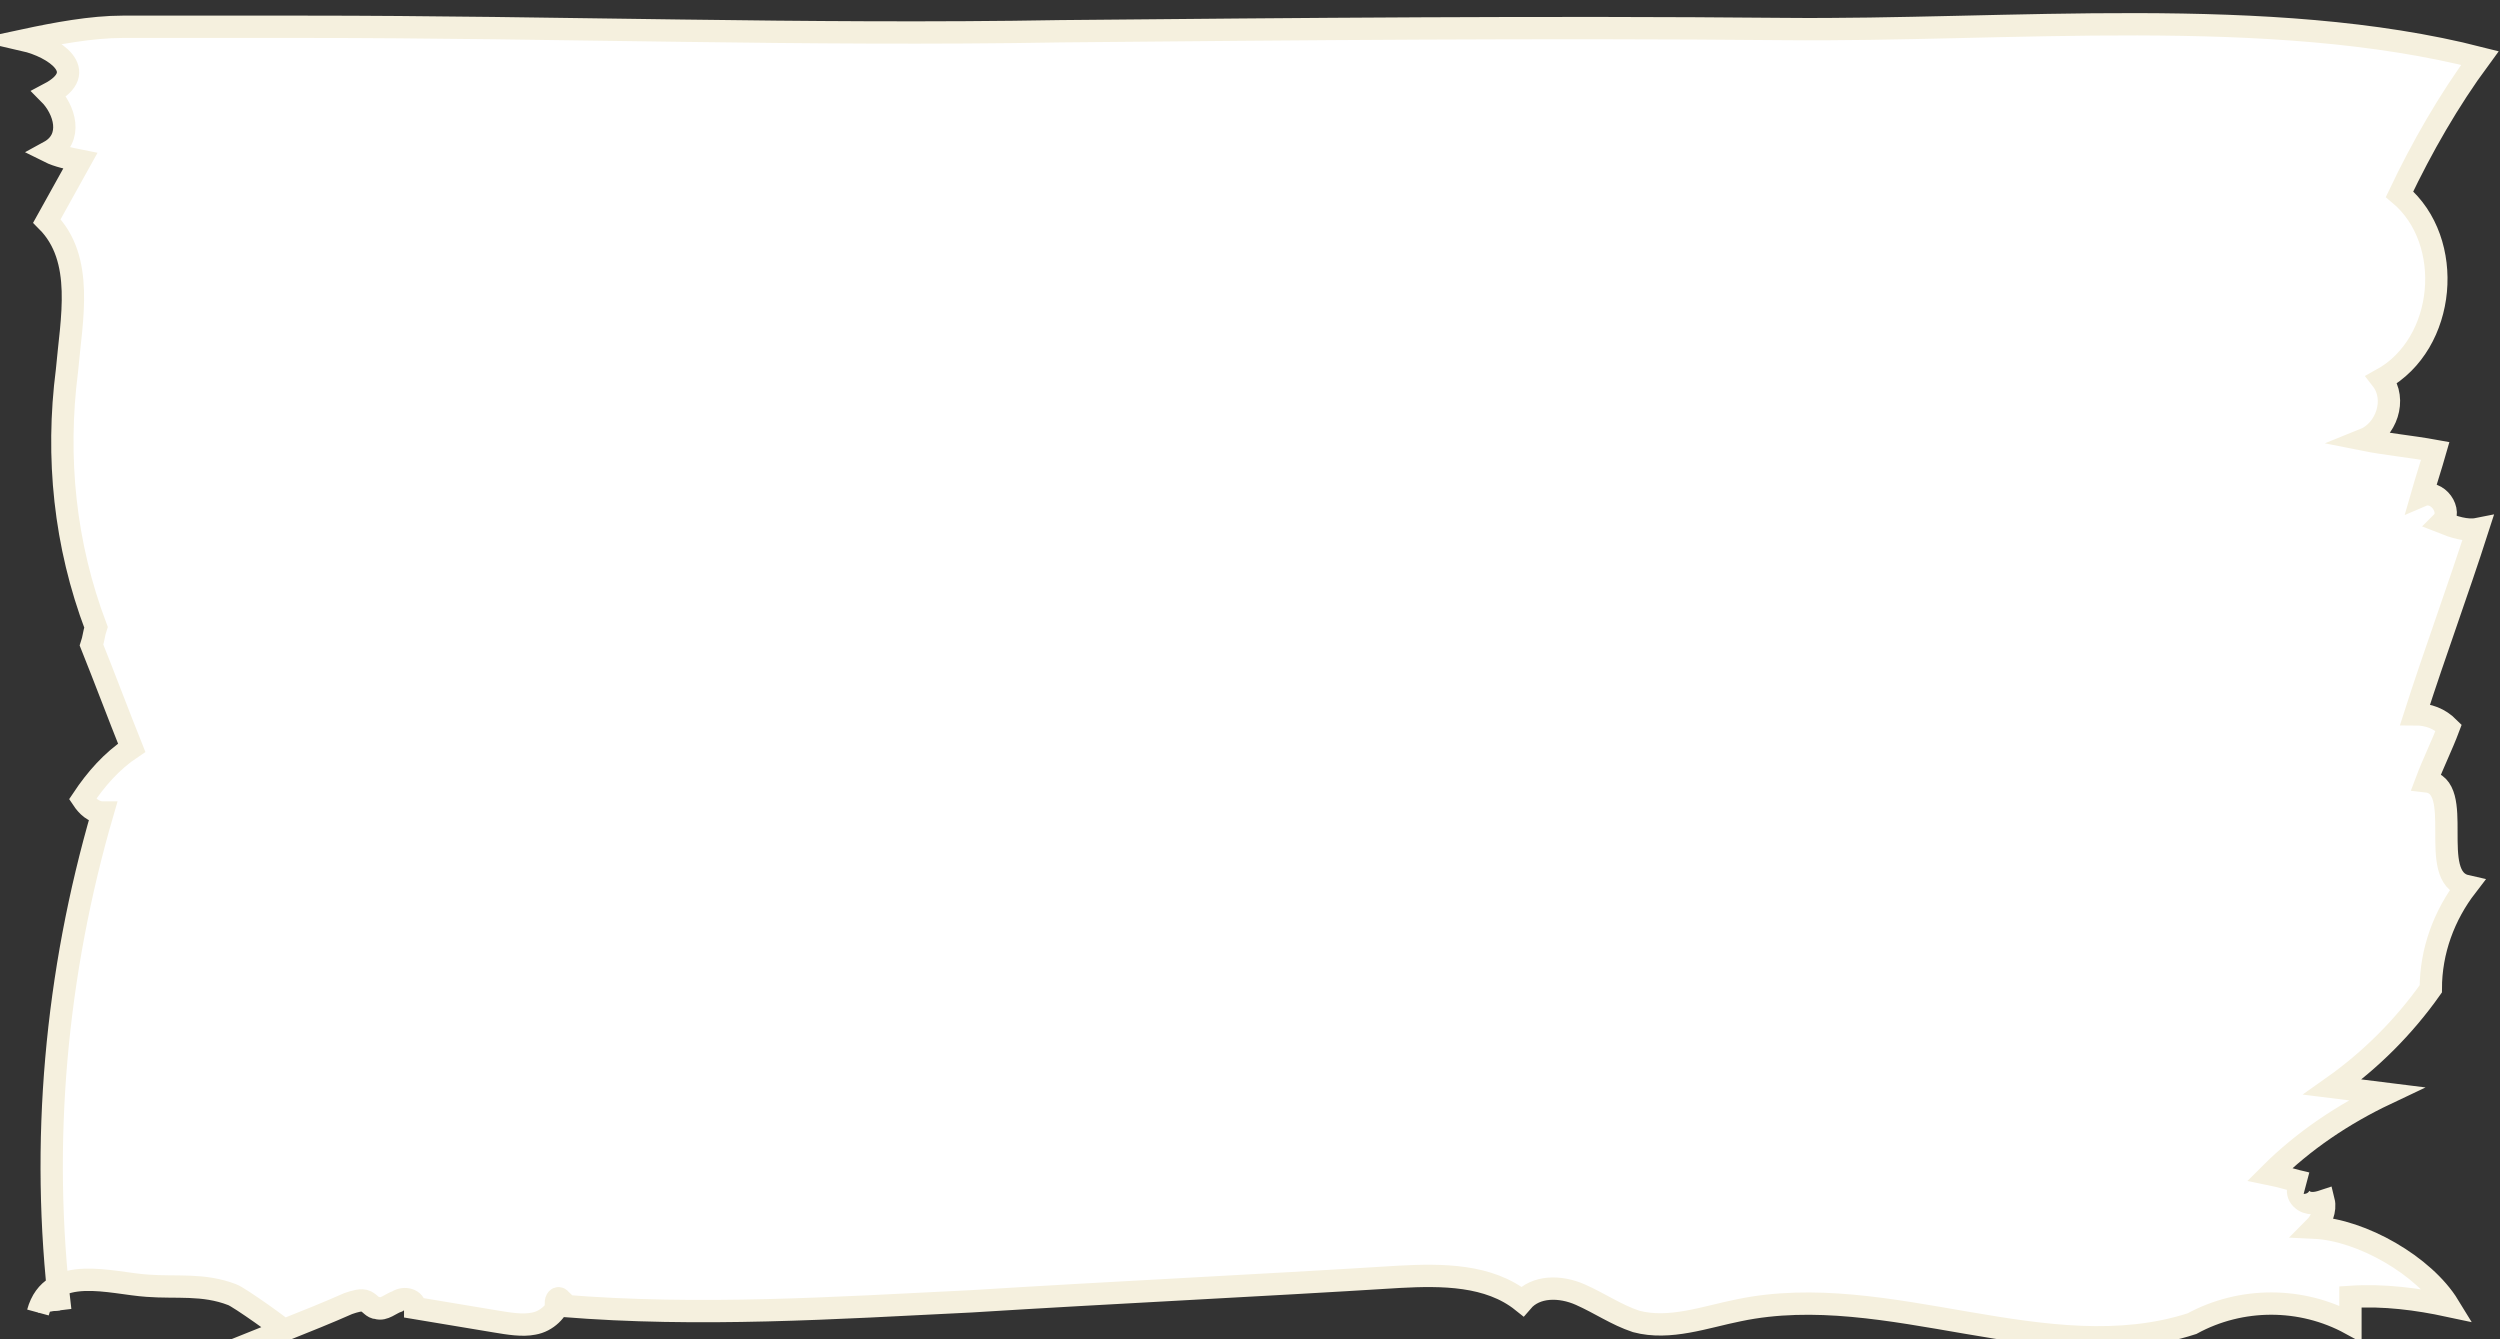 <?xml version="1.0" encoding="utf-8"?>
<!-- Generator: Adobe Illustrator 19.2.1, SVG Export Plug-In . SVG Version: 6.00 Build 0)  -->
<svg version="1.1" id="Layer_1" xmlns="http://www.w3.org/2000/svg" xmlns:xlink="http://www.w3.org/1999/xlink" x="0px" y="0px"
	 viewBox="0 0 112 60" style="enable-background:new 0 0 112 60;" xml:space="preserve">
<rect x="0" y="0" width="112" height="60" fill="#333333" stroke="none"/>
<style type="text/css">
	.st0{fill:#FFFFFF;stroke:#F5F0DE;stroke-miterlimit:10;}
</style>
<path class="st0" d="M1.7,58.8c0.6-2.2,3.3-1.3,4.9-1.2c1.3,0.1,2.5-0.1,3.8,0.4c0.3,0.1,2.4,1.6,2.3,1.6c1-0.4,2-0.8,2.9-1.2
	c0.3-0.1,0.6-0.2,0.8-0.1c0.2,0.1,0.3,0.3,0.5,0.3c0.3,0.1,0.6-0.2,0.9-0.3c0.3-0.2,0.8-0.1,0.8,0.3c1.2,0.2,2.4,0.4,3.6,0.6
	c0.6,0.1,1.2,0.2,1.7,0.1c0.6-0.1,1.1-0.6,1.2-1.1c-0.1-0.1-0.2,0-0.2,0.2c0.1,0.1,0.2,0.1,0.3,0.1c6.1,0.5,12.2,0.1,18.3-0.2
	c6.4-0.4,12.8-0.7,19.2-1.1c1.9-0.1,4-0.1,5.5,1.1c0.6-0.7,1.7-0.7,2.6-0.3s1.6,0.9,2.5,1.2c1.5,0.4,3.1-0.2,4.6-0.5
	c6.7-1.4,13.8,2.7,20.3,0.6c2.2-1.2,4.9-1.2,7.1,0c0-0.4,0-0.8,0-1.2c1.5-0.1,3,0.1,4.4,0.4c-1.1-1.8-3.9-3.4-6-3.5
	c0.3-0.3,0.5-0.8,0.4-1.2c-0.3,0.1-0.7,0.2-1-0.1s-0.1-0.8,0.2-0.7c-0.5-0.1-1.1-0.3-1.6-0.4c1.5-1.5,3.3-2.7,5.2-3.6
	c-0.8-0.1-1.6-0.2-2.4-0.3c1.7-1.2,3.2-2.7,4.4-4.4c0-1.7,0.6-3.3,1.6-4.6c-1.8-0.4,0-4.5-1.8-4.7c0.3-0.8,0.7-1.6,1-2.4
	c-0.4-0.4-0.9-0.6-1.5-0.6c0.9-2.8,1.9-5.5,2.8-8.3c-0.5,0.1-1.1-0.1-1.6-0.3c0.5-0.5-0.2-1.5-0.9-1.2c0.2-0.7,0.4-1.3,0.6-2
	c-1.1-0.2-2.2-0.3-3.2-0.5c1-0.4,1.5-1.8,0.8-2.7c2.9-1.6,3.3-6.2,0.8-8.3c1-2.1,2.2-4.2,3.6-6.1C101.7,0.2,90,1.4,79.9,1.3
	c-10.8-0.1-21.6,0-32.4,0.1C36.1,1.6,25,1.2,13.6,1.2c-2.7,0-5.4,0-8.1,0c-1.4,0-3,0.3-4.4,0.6c1.3,0.3,3,1.4,1.1,2.4
	c0.7,0.7,1.1,2,0,2.6C2.6,7,3.1,7.1,3.6,7.2C3.1,8.1,2.6,9,2.1,9.9c1.7,1.7,1.1,4.4,0.9,6.7c-0.5,3.9-0.1,7.8,1.3,11.5
	c-0.1,0.3-0.1,0.5-0.2,0.8c0.6,1.5,1.2,3.1,1.8,4.6c-0.9,0.6-1.6,1.4-2.2,2.3c0.2,0.3,0.5,0.6,0.9,0.6c-2.1,7.2-2.8,14.8-1.9,22.3"
	/>
</svg>
